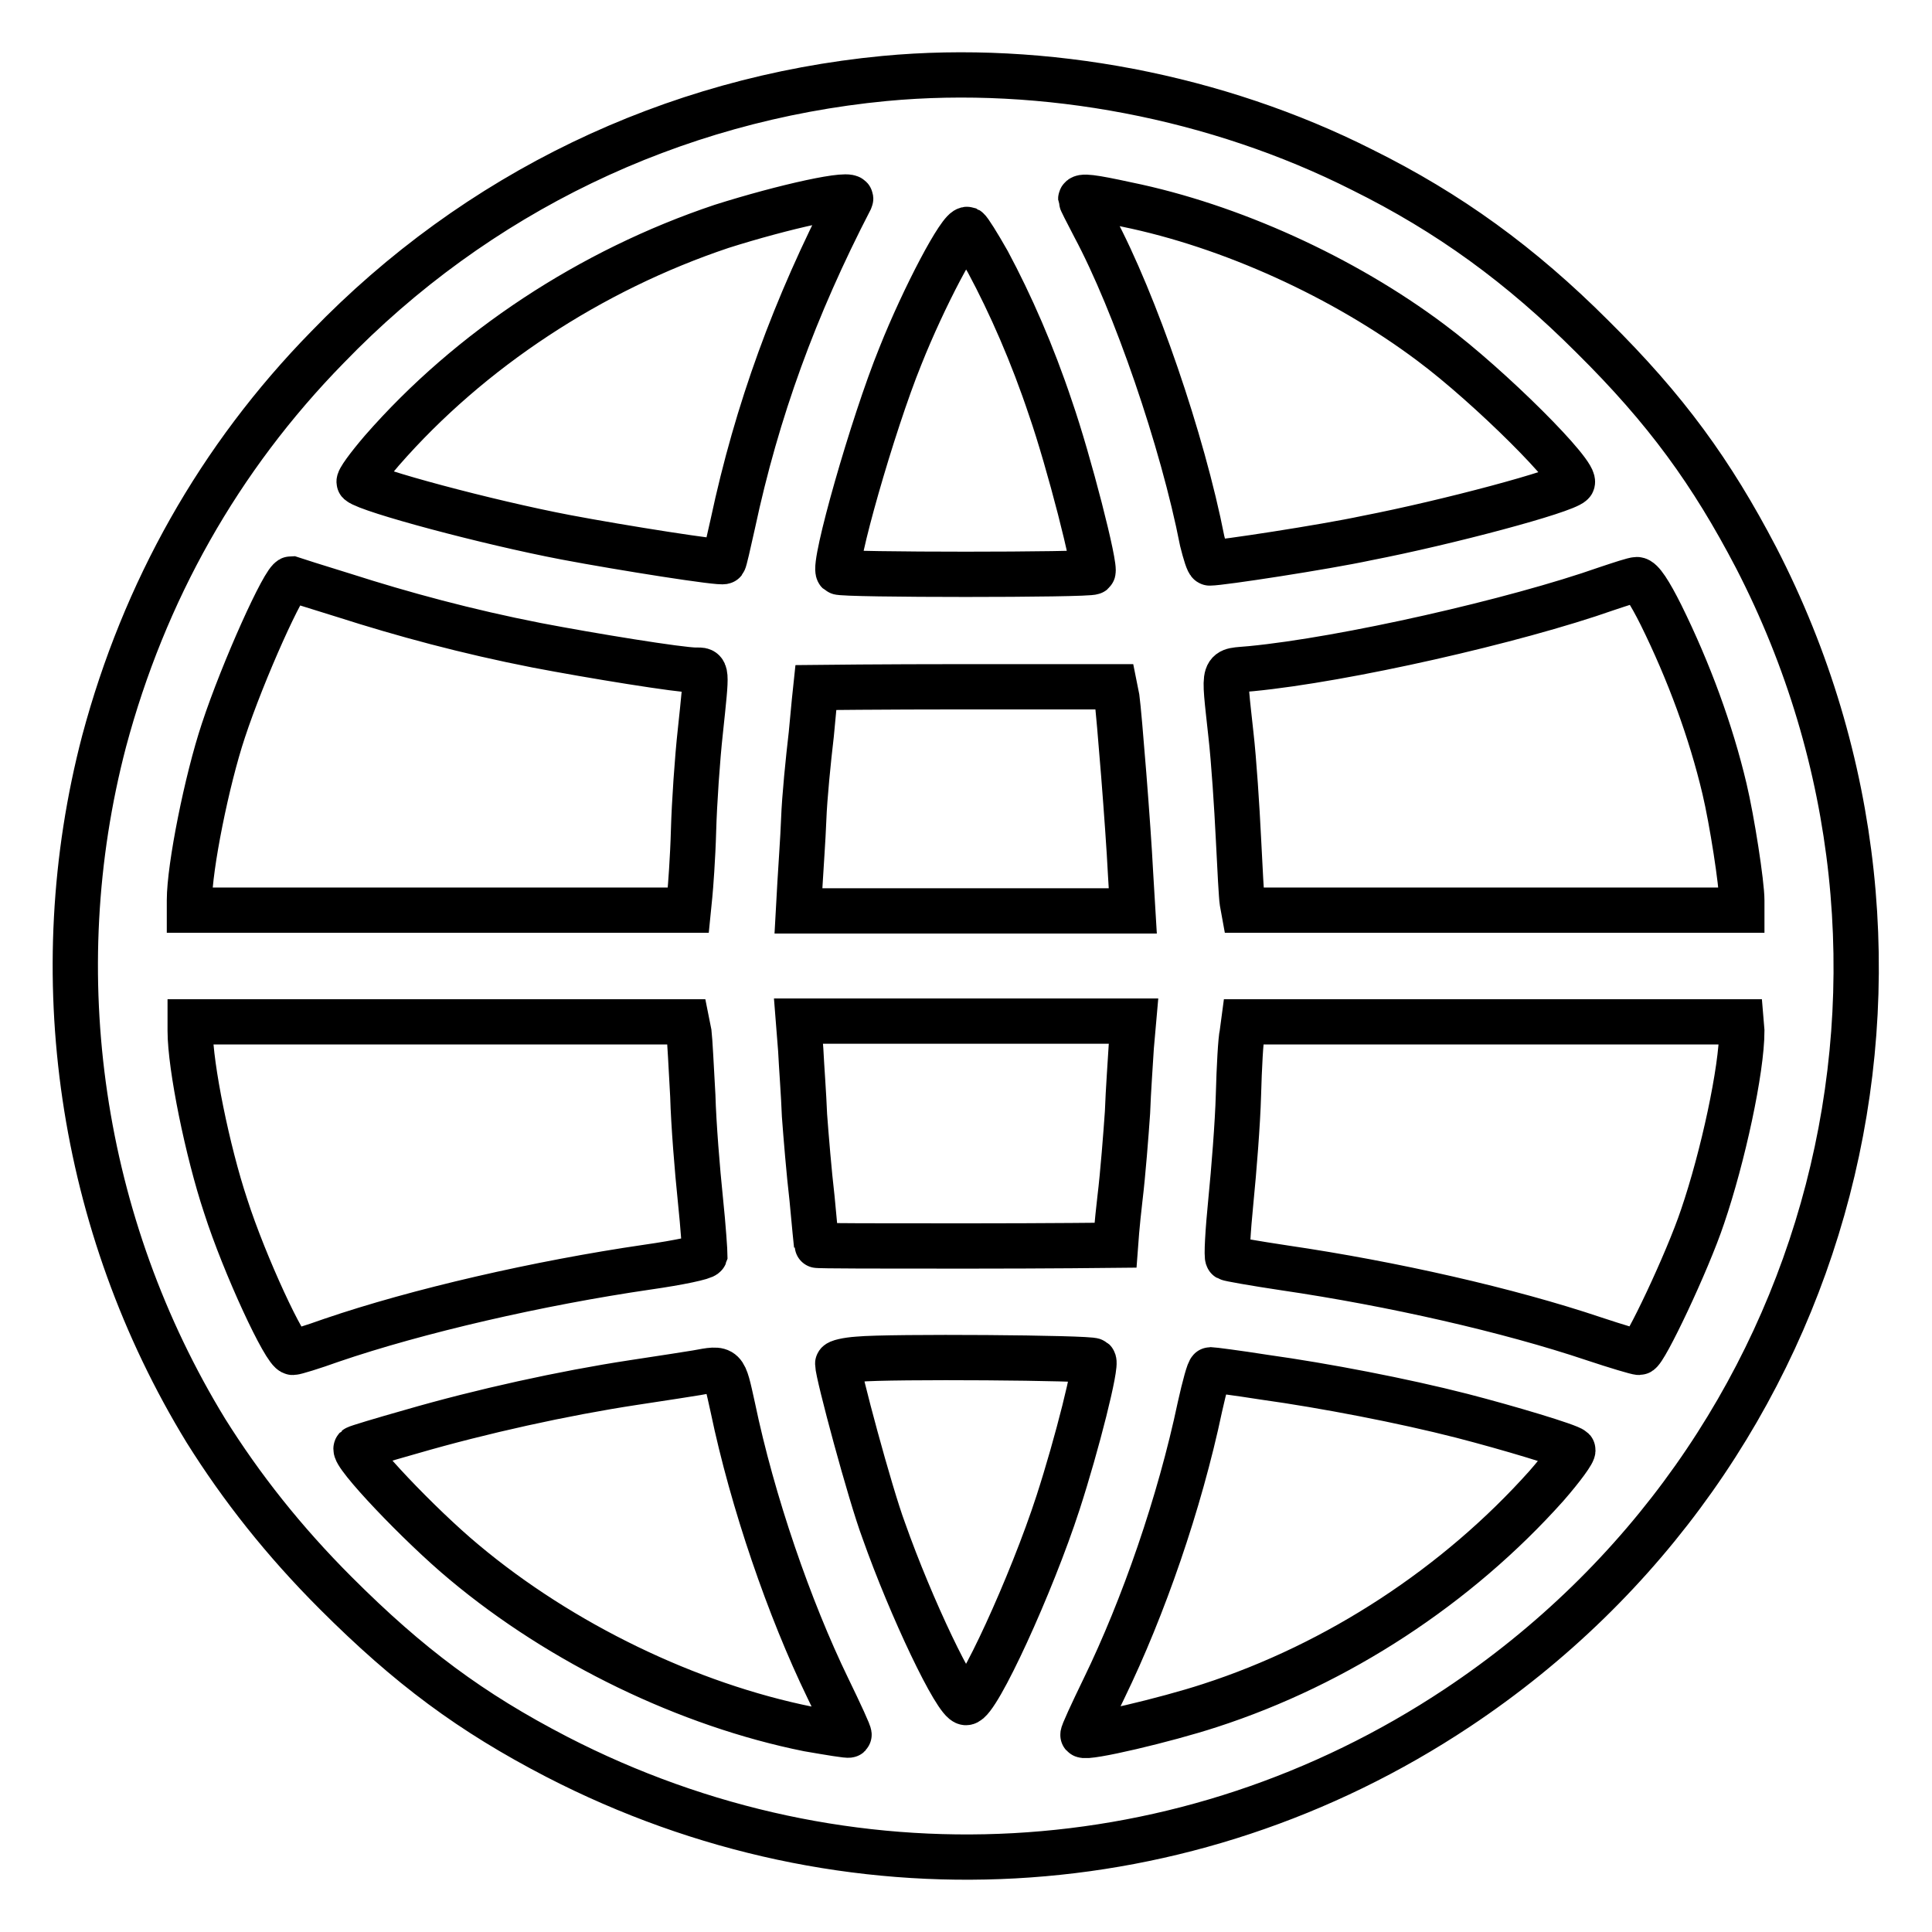 <?xml version="1.0" encoding="utf-8"?>
<!-- Svg Vector Icons : http://www.onlinewebfonts.com/icon -->
<!DOCTYPE svg PUBLIC "-//W3C//DTD SVG 1.1//EN" "http://www.w3.org/Graphics/SVG/1.1/DTD/svg11.dtd">
<svg version="1.1" xmlns="http://www.w3.org/2000/svg" xmlns:xlink="http://www.w3.org/1999/xlink" x="0px" y="0px" viewBox="0 0 256 256" enable-background="new 0 0 256 256" xml:space="preserve">
<g><g><g><path stroke-width="6" fill-opacity="0" stroke="#000000"  d="M117.2,10.4C89,13.1,63.1,25.6,43.4,46C29,60.7,19.1,78.4,13.8,98.2c-8.1,30.9-3.2,64.1,13.5,91.4c4.7,7.5,10.3,14.6,17.2,21.5c9.7,9.7,17.9,15.8,29.3,21.7c38.4,19.8,83.5,17.3,119.3-6.5c50.4-33.5,67.3-98.7,39.6-152.4c-5.9-11.3-11.9-19.6-21.7-29.3c-9.5-9.5-19-16.4-30.5-22.1C161.3,12.8,138.4,8.4,117.2,10.4z M112.7,26.4c-7.4,14.3-12.4,28-15.6,43c-0.6,2.7-1.1,4.9-1.2,5c-0.2,0.3-13.5-1.8-20.9-3.2c-10.5-2-26.1-6.2-27.4-7.3c-0.2-0.2,1.2-2.1,3-4.2c11.7-13.4,27.7-23.9,45-29.7C103.8,27.4,113.2,25.3,112.7,26.4z M149.3,27.1c13.7,2.8,28.7,9.6,40.3,18.3c7.8,5.8,19.7,17.7,18.7,18.6c-1.1,1.1-16.4,5.2-27.2,7.3c-5.6,1.2-19.3,3.3-20.8,3.3c-0.2,0-0.6-1.3-1-2.9c-2.6-13.3-8.9-31.6-14.3-41.7c-1-1.9-1.8-3.5-1.8-3.6C143.2,25.9,144.7,26.1,149.3,27.1z M130.9,34.7c3,5.6,5.9,12.2,8.3,19.4c2.4,6.9,6.1,21.3,5.6,21.7c-0.4,0.4-33.3,0.4-33.7,0c-0.8-0.8,4.5-19.5,8.2-28.6c3.1-7.8,8-17.1,8.9-16.8C128.4,30.5,129.6,32.4,130.9,34.7z M45.6,78.9c7.8,2.5,16.3,4.8,25.5,6.6c7.3,1.4,19,3.3,21.1,3.3c1.5,0,1.5-0.4,0.6,8.1c-0.4,3.6-0.8,9.5-0.9,13.1c-0.1,3.7-0.4,7.6-0.5,8.6l-0.2,2h-33H25.1v-1.3c0-4.4,2.3-15.9,4.5-22.5c2.6-7.9,8.1-20.1,9-20.1C38.9,76.8,42,77.8,45.6,78.9z M220.1,81.5c3.7,7.5,6.6,15.4,8.4,23c1,4.2,2.3,12.6,2.3,14.8v1.3h-33h-33l-0.2-1.1c-0.1-0.6-0.3-4.3-0.5-8.4c-0.2-4.1-0.6-10.3-1-13.8c-1-9.3-1.2-8.3,2.7-8.7c12.4-1.2,34.9-6.3,47.1-10.6c1.8-0.6,3.6-1.2,4-1.2C217.5,76.8,218.6,78.5,220.1,81.5z M148,92.5c0.3,2.2,1.5,17.1,1.8,23.2l0.3,5h-22.2h-22.1l0.2-3.6c0.1-1.9,0.4-5.9,0.5-8.6c0.1-2.8,0.6-7.8,1-11.2c0.3-3.4,0.6-6.2,0.6-6.2c0,0,8.9-0.1,19.8-0.1h19.8L148,92.5z M91.3,136.9c0.1,0.8,0.3,4.6,0.5,8.3c0.1,3.7,0.6,9.9,1,13.7c0.4,3.8,0.6,7.1,0.6,7.4c-0.1,0.3-3.4,1-7.6,1.6c-14.4,2.1-30.5,5.8-41.9,9.7c-2.5,0.9-4.8,1.6-5.1,1.6c-1,0-6.4-11.6-8.9-19.4c-2.4-7.2-4.7-18.5-4.7-23.2v-1.2h33H91L91.3,136.9z M149.9,138.7c-0.1,1.8-0.4,5.8-0.5,8.7c-0.2,2.9-0.6,8.1-1,11.4c-0.4,3.4-0.6,6.2-0.6,6.2c0,0-8.9,0.1-19.8,0.1c-10.9,0-19.8,0-19.8-0.1c0,0-0.3-2.8-0.6-6.2c-0.4-3.4-0.8-8.3-1-11c-0.1-2.7-0.4-6.6-0.5-8.7l-0.3-3.8H128h22.2L149.9,138.7z M230.8,136.6c0,5.1-2.5,16.7-5.2,24.6c-2,6-7.7,18-8.4,18c-0.3,0-3-0.8-6-1.8c-11.3-3.8-26.7-7.3-41-9.4c-4-0.6-7.4-1.2-7.5-1.3c-0.2-0.1,0-3.6,0.4-7.6c0.4-4,0.9-10.3,1-14c0.1-3.7,0.3-7.4,0.5-8.2l0.2-1.5h32.9h33L230.8,136.6L230.8,136.6z M144.9,180.3c0.5,0.4-2.2,11.1-4.7,18.8c-3.5,10.8-10.7,26.5-12.2,26.5c-1.3,0-7.3-12.6-10.9-22.8c-1.8-4.8-6.1-20.8-6.1-22.1c0-0.2,1.2-0.5,2.7-0.6C117.8,179.7,144.5,179.9,144.9,180.3z M97.1,186.5c2.6,12.5,7.5,26.7,12.6,37.2c1.6,3.3,2.9,6.1,2.8,6.2c-0.1,0.1-2.5-0.3-5.4-0.8c-15.9-3.2-32.7-11.3-45.6-22.1c-5.9-4.9-14.9-14.4-14.3-15.1c0.1-0.1,3.4-1.1,7.3-2.2c9.3-2.7,20.2-5.1,29.4-6.5c4-0.6,7.8-1.2,8.4-1.3C96.1,181.2,95.9,181.1,97.1,186.5z M167.6,182.5c7.9,1.1,18.3,3.1,26.1,5.1c6.2,1.6,14.2,4,14.7,4.5c0.2,0.2-1.4,2.4-3.5,4.8c-11.8,13.2-27.6,23.6-44.6,29.1c-5.8,1.9-16.4,4.4-16.8,3.9c-0.1-0.1,1.2-2.9,2.8-6.2c5.2-10.7,10-24.5,12.7-37.3c0.6-2.7,1.2-4.9,1.4-4.9C160.6,181.5,163.8,181.9,167.6,182.5z"/></g></g></g>
</svg>
